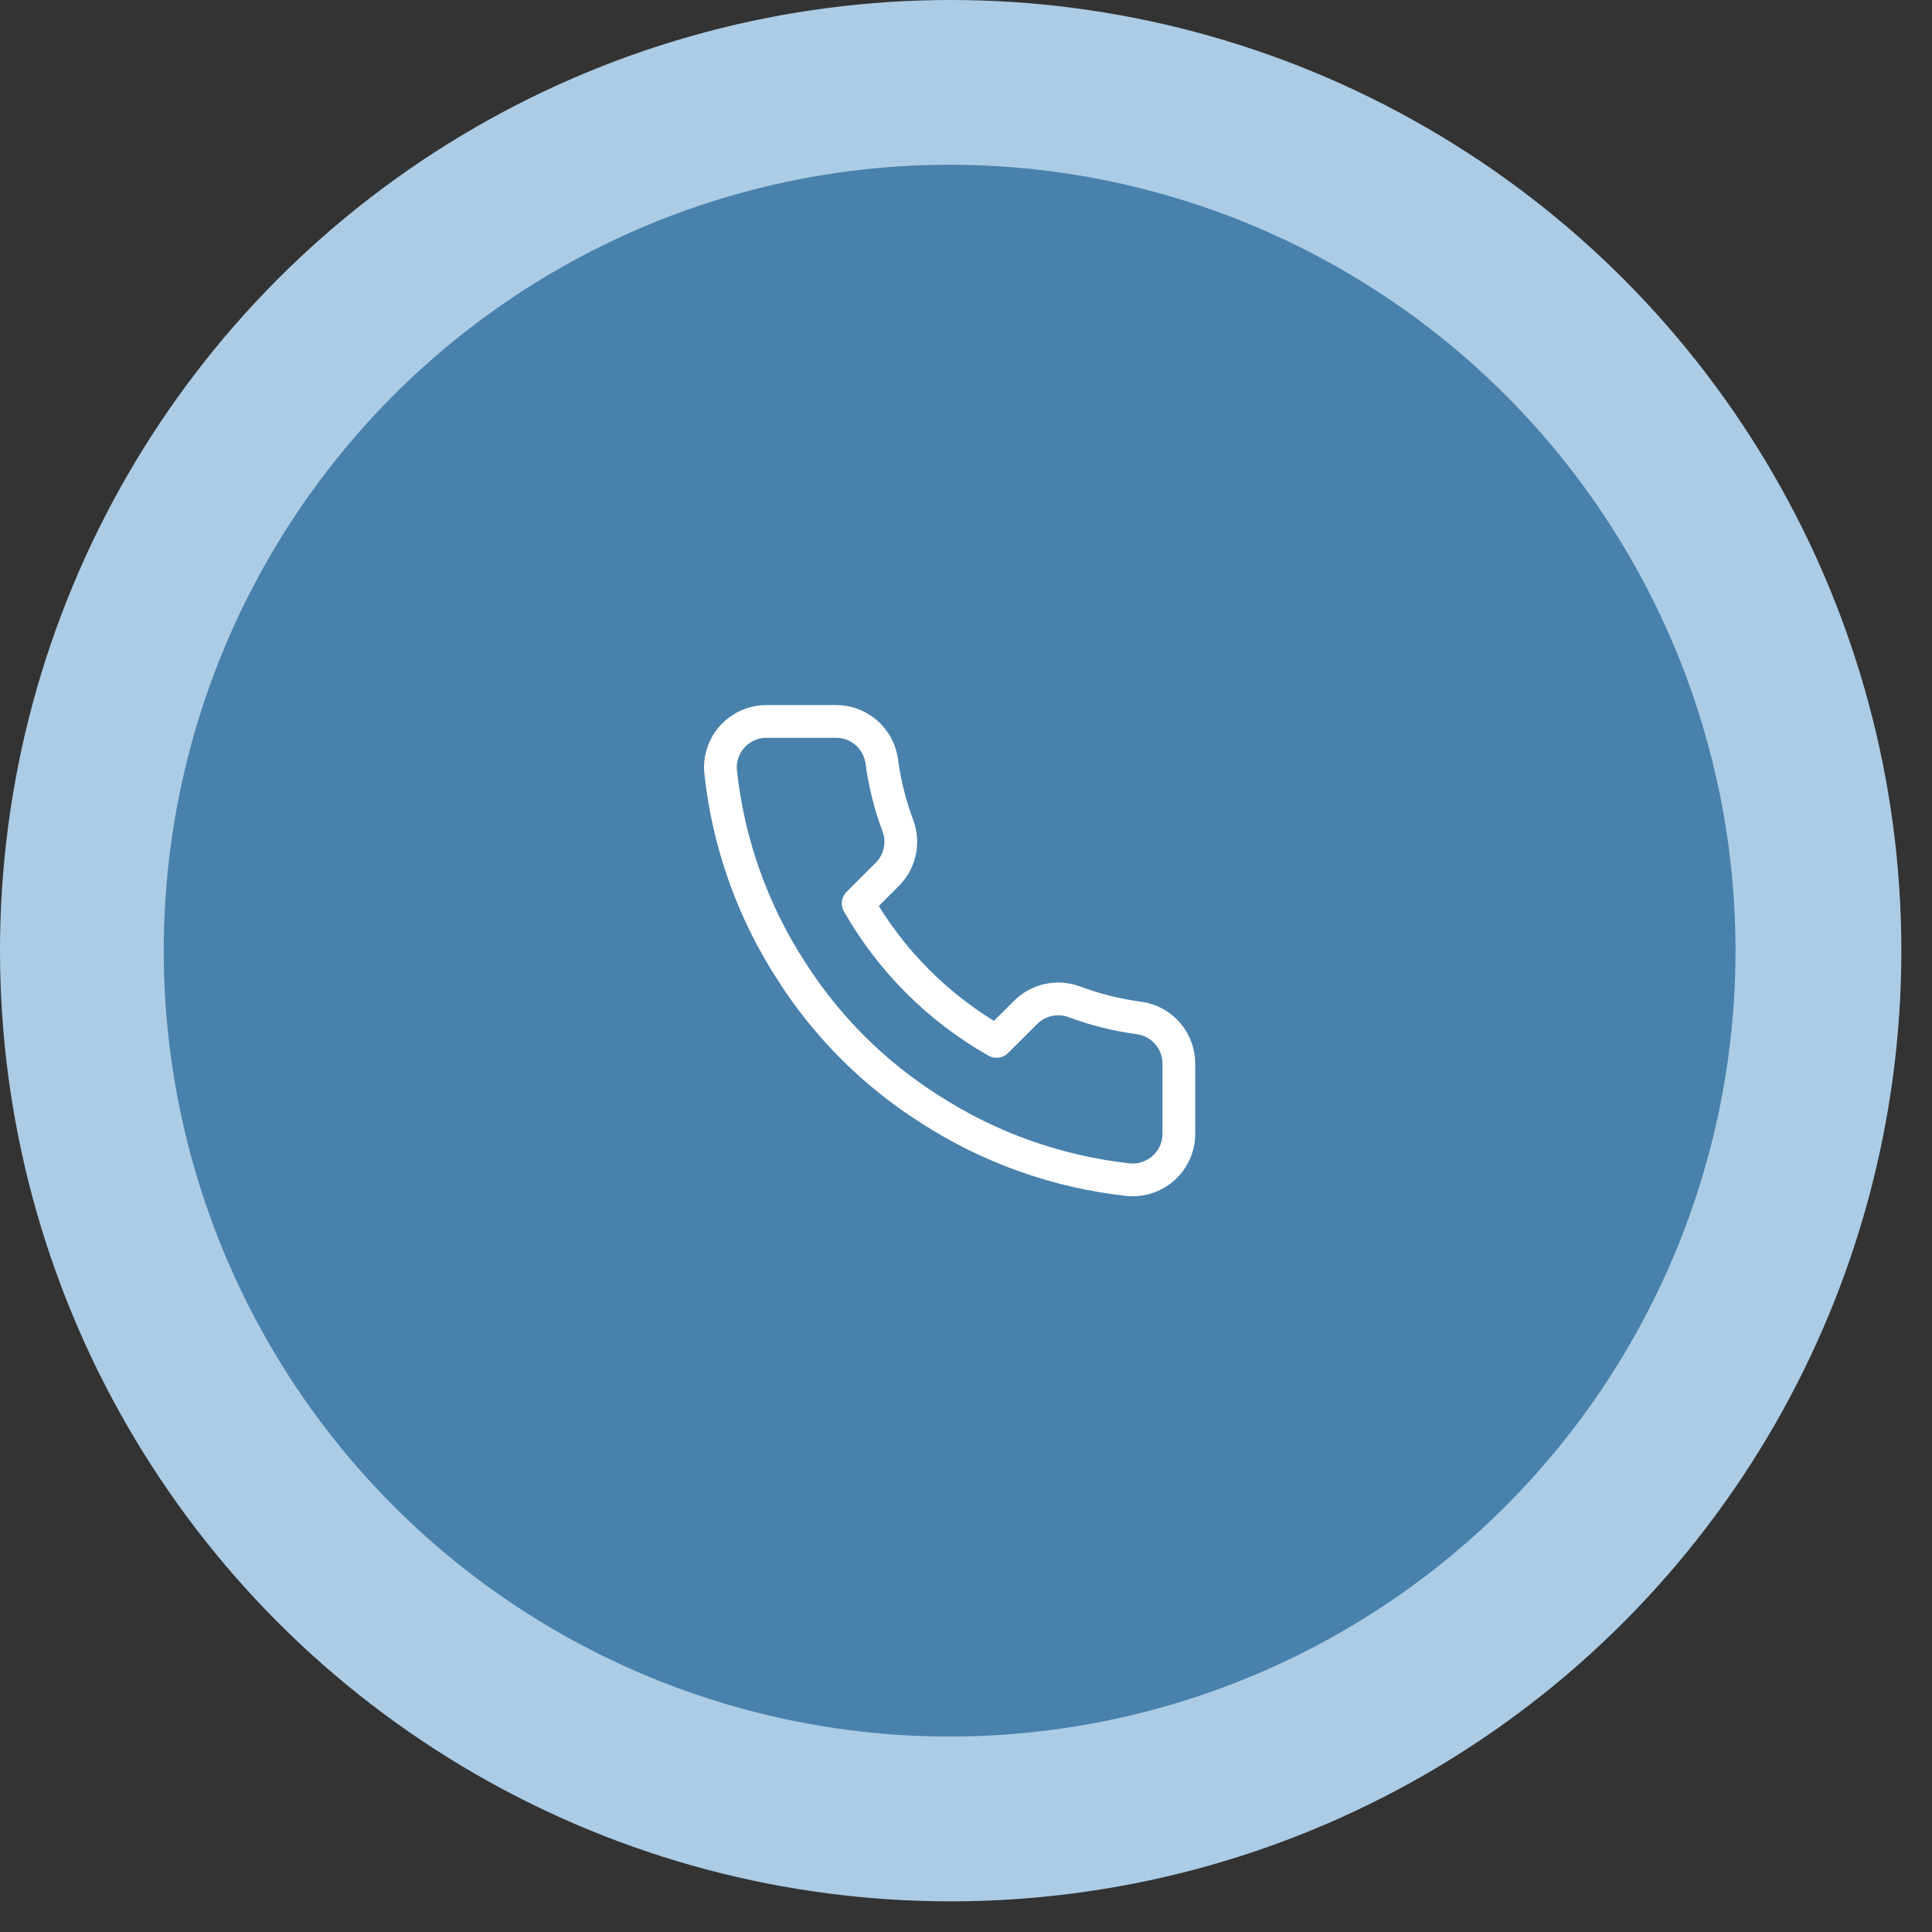 <svg width="59" height="59" viewBox="0 0 59 59" fill="none" xmlns="http://www.w3.org/2000/svg">
<rect x="0" y="0" width="59" height="59" fill="#333333" stroke="none"/>
<circle cx="29.032" cy="29.032" r="29.032" fill="#ACCCE5"/>
<circle cx="29" cy="29.031" r="24" fill="#4881AC"/>
<path d="M36 32.513V34.62C36 34.816 35.96 35.01 35.882 35.189C35.803 35.368 35.688 35.529 35.544 35.661C35.399 35.794 35.228 35.895 35.043 35.957C34.857 36.02 34.66 36.043 34.465 36.026C32.299 35.791 30.218 35.052 28.39 33.869C26.689 32.79 25.247 31.351 24.167 29.654C22.977 27.821 22.237 25.734 22.006 23.563C21.988 23.369 22.011 23.173 22.074 22.988C22.136 22.803 22.236 22.633 22.368 22.489C22.5 22.345 22.66 22.23 22.839 22.151C23.018 22.072 23.211 22.032 23.407 22.031H25.518C25.86 22.028 26.191 22.149 26.45 22.371C26.709 22.593 26.878 22.902 26.926 23.24C27.015 23.914 27.18 24.576 27.419 25.214C27.514 25.465 27.534 25.738 27.478 26.001C27.422 26.264 27.291 26.505 27.102 26.696L26.208 27.588C27.21 29.347 28.669 30.803 30.432 31.803L31.326 30.911C31.517 30.722 31.759 30.592 32.022 30.536C32.285 30.48 32.559 30.5 32.811 30.595C33.45 30.833 34.113 30.998 34.789 31.087C35.131 31.135 35.443 31.307 35.666 31.57C35.889 31.833 36.008 32.168 36 32.513Z" stroke="white" stroke-linecap="round" stroke-linejoin="round"/>
</svg>

